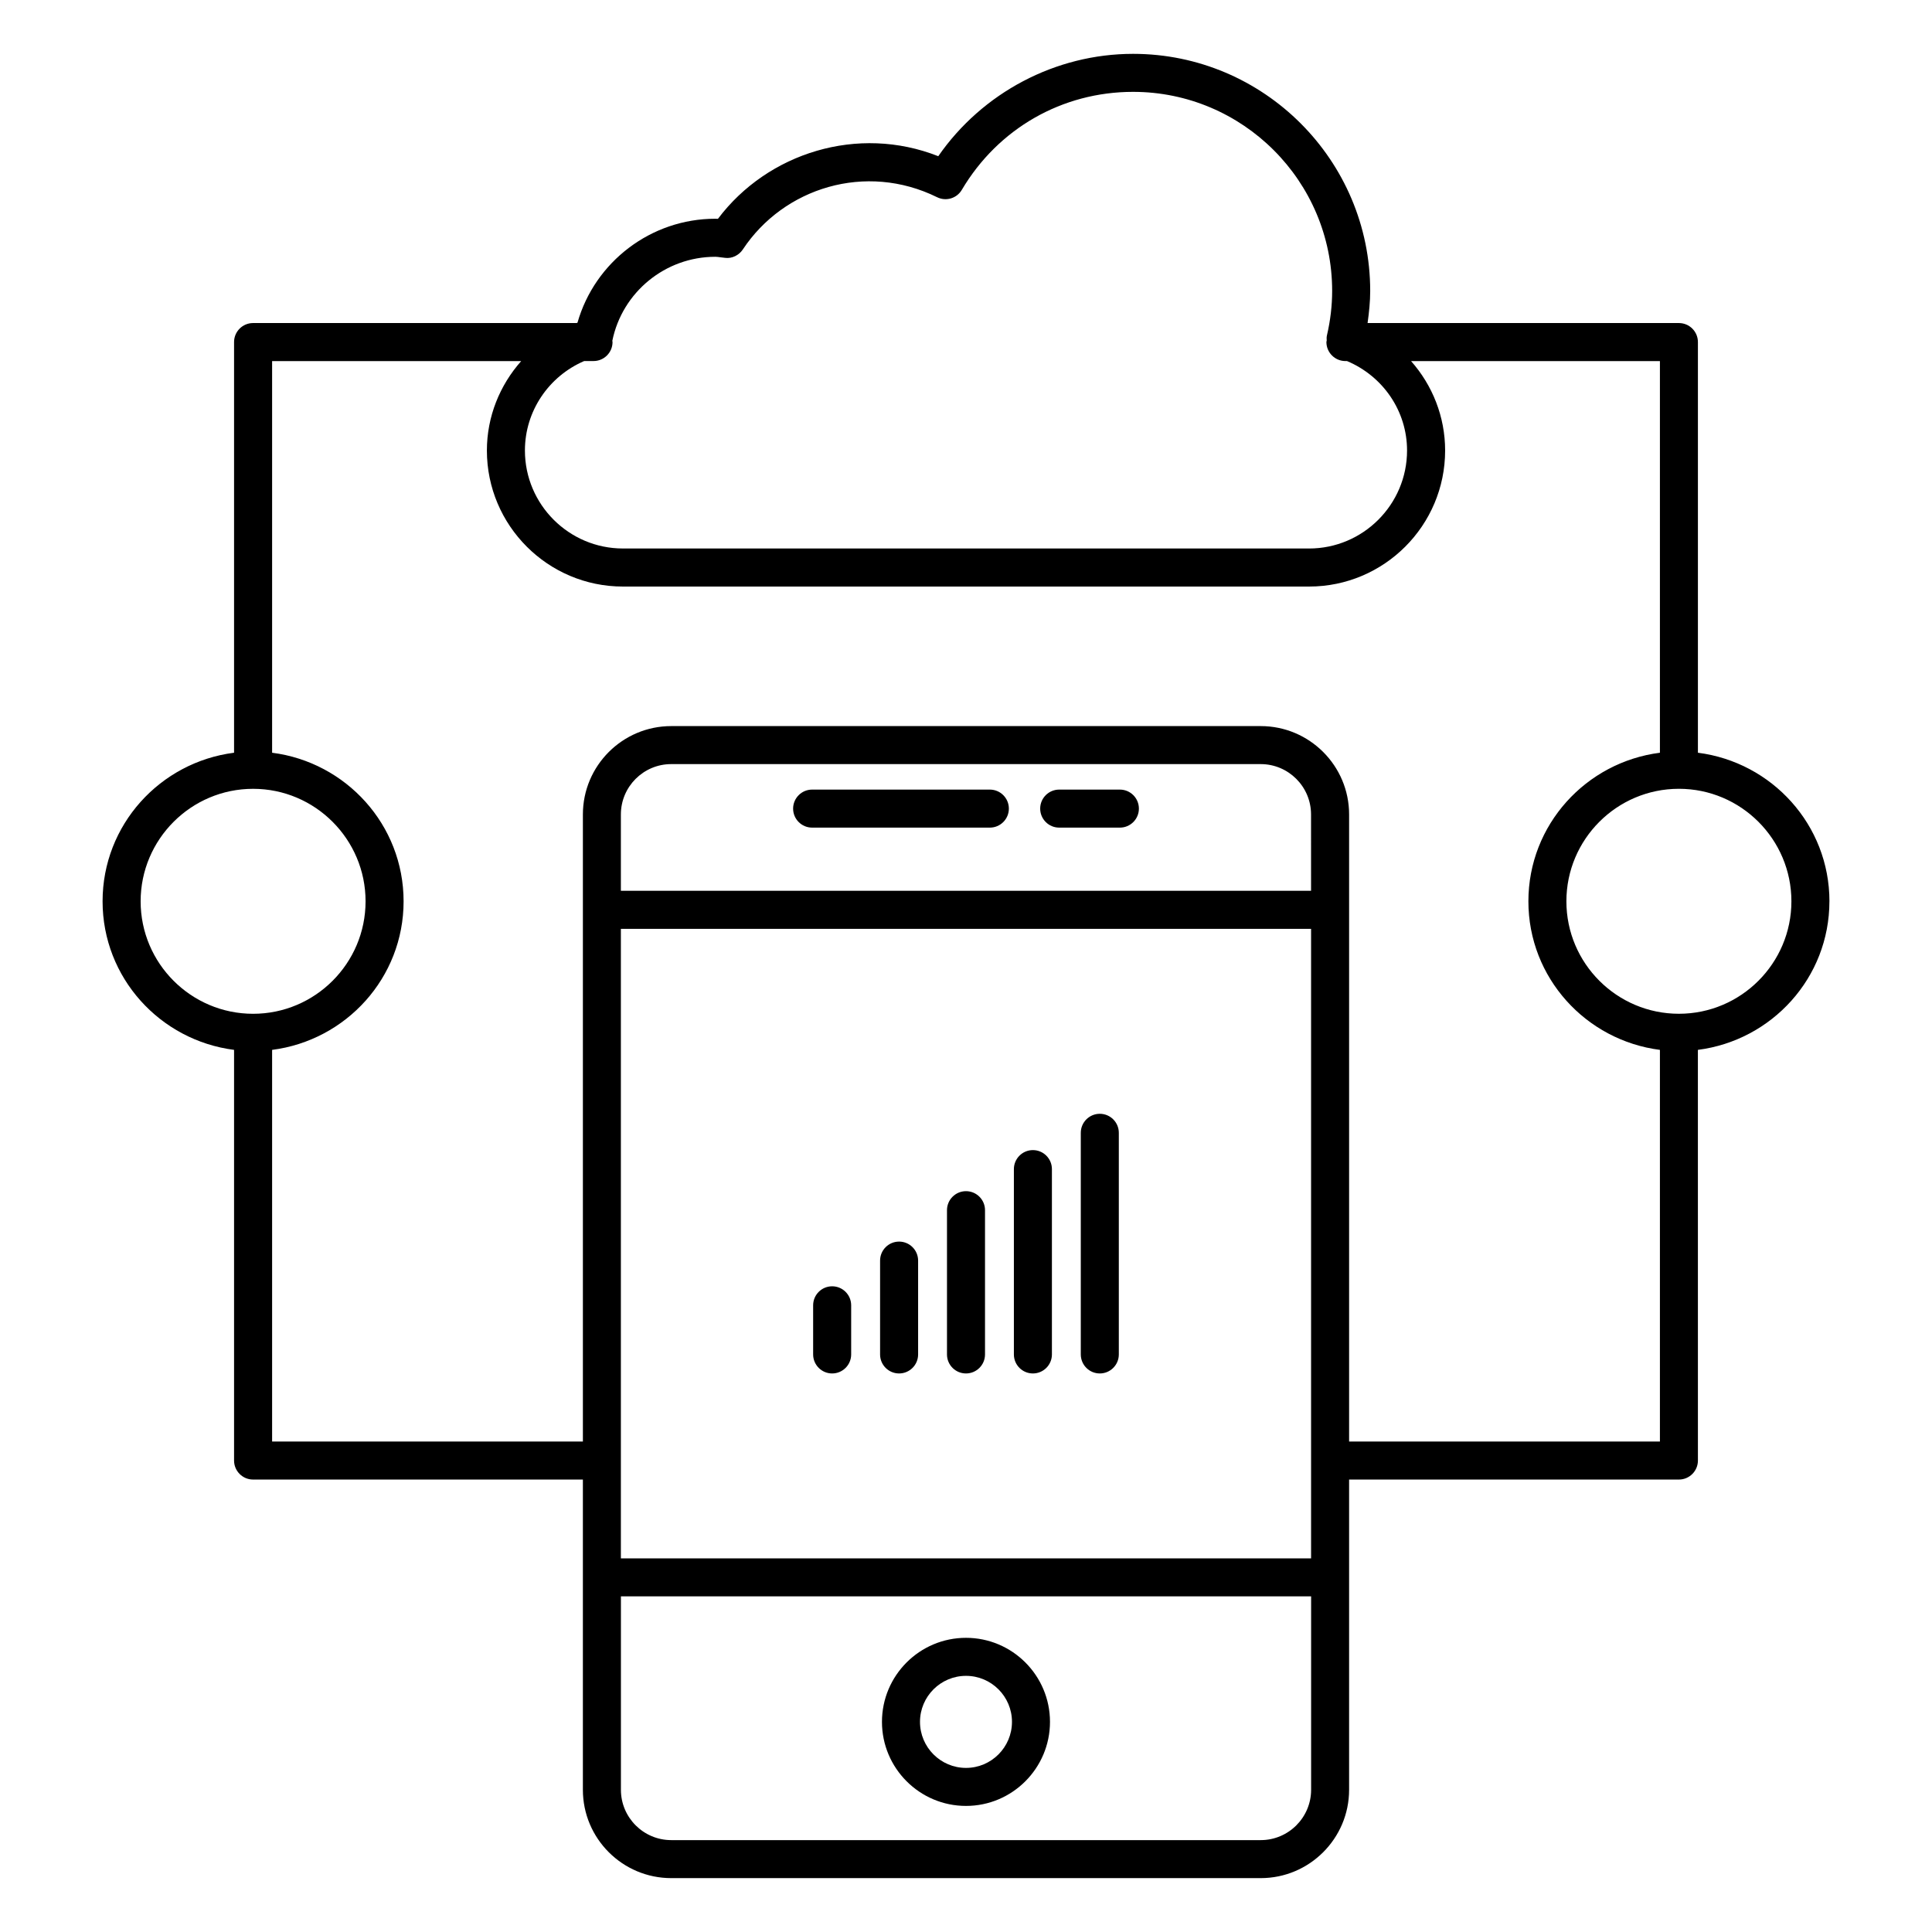 <?xml version="1.0" encoding="UTF-8"?>
<!-- Uploaded to: ICON Repo, www.svgrepo.com, Generator: ICON Repo Mixer Tools -->
<svg fill="#000000" width="800px" height="800px" version="1.1" viewBox="144 144 512 512" xmlns="http://www.w3.org/2000/svg">
 <g>
  <path d="m406.32 353.25h-47.098c-2.781 0-5.039 2.258-5.039 5.039s2.258 5.039 5.039 5.039h47.098c2.781 0 5.039-2.258 5.039-5.039s-2.258-5.039-5.039-5.039z"/>
  <path d="m440.78 353.25h-16.082c-2.781 0-5.039 2.258-5.039 5.039s2.258 5.039 5.039 5.039h16.082c2.781 0 5.039-2.258 5.039-5.039s-2.258-5.039-5.039-5.039z"/>
  <path d="m400 578.04c-12.281 0-22.27 9.984-22.27 22.27 0 12.281 9.984 22.277 22.27 22.277 12.273 0 22.258-9.996 22.258-22.277s-9.988-22.27-22.258-22.27zm0 34.473c-6.723 0-12.191-5.473-12.191-12.203 0-6.723 5.473-12.191 12.191-12.191 6.723 0 12.184 5.473 12.184 12.191-0.004 6.731-5.473 12.203-12.184 12.203z"/>
  <path d="m364.53 507.98c2.781 0 5.039-2.258 5.039-5.039v-13.02c0-2.781-2.258-5.039-5.039-5.039s-5.039 2.258-5.039 5.039v13.02c0 2.781 2.258 5.039 5.039 5.039z"/>
  <path d="m382.27 507.98c2.781 0 5.039-2.258 5.039-5.039v-24.867c0-2.781-2.258-5.039-5.039-5.039s-5.039 2.258-5.039 5.039v24.867c0 2.781 2.246 5.039 5.039 5.039z"/>
  <path d="m400 507.98c2.781 0 5.039-2.258 5.039-5.039v-38.23c0-2.781-2.258-5.039-5.039-5.039s-5.039 2.258-5.039 5.039v38.23c0 2.781 2.246 5.039 5.039 5.039z"/>
  <path d="m435.46 507.98c2.781 0 5.039-2.258 5.039-5.039v-58.734c0-2.781-2.258-5.039-5.039-5.039s-5.039 2.258-5.039 5.039v58.734c0.004 2.781 2.25 5.039 5.039 5.039z"/>
  <path d="m417.73 507.98c2.781 0 5.039-2.258 5.039-5.039v-49.113c0-2.781-2.258-5.039-5.039-5.039s-5.039 2.258-5.039 5.039v49.113c0 2.781 2.246 5.039 5.039 5.039z"/>
  <path d="m628.82 382.86c0-20.273-15.254-36.879-34.855-39.379v-108.83c0-2.781-2.258-5.039-5.039-5.039h-82.504c0.402-2.852 0.695-5.703 0.695-8.504 0-34.641-28.191-62.836-62.836-62.836-20.566 0-39.953 10.289-51.629 27.125-21.27-8.402-45.203-0.926-58.391 16.594-0.23-0.012-0.473-0.02-0.715-0.02-17.02 0-31.91 11.418-36.508 27.547-0.07 0.02-0.133 0.059-0.203 0.09l-85.766 0.004c-2.781 0-5.039 2.258-5.039 5.039v108.83c-19.598 2.508-34.844 19.105-34.844 39.379 0 20.262 15.246 36.859 34.844 39.367v108.83c0 2.781 2.258 5.039 5.039 5.039h87.402v82.219c0 12.906 10.5 23.406 23.418 23.406h156.22c12.906 0 23.418-10.5 23.418-23.406v-82.219h87.402c2.781 0 5.039-2.258 5.039-5.039l-0.008-108.83c19.598-2.508 34.855-19.105 34.855-39.367zm-295.27-170.81c0.465 0 0.906 0.07 1.359 0.133l1.281 0.152c1.793 0.23 3.648-0.684 4.676-2.238 10.852-16.383 32.598-23.137 51.469-13.836 2.367 1.168 5.219 0.324 6.559-1.953 9.621-16.254 26.59-25.965 45.383-25.965 29.102 0 52.758 23.668 52.758 52.758 0 3.871-0.465 7.848-1.391 11.82-0.109 0.453-0.07 0.898-0.051 1.34-0.012 0.133-0.082 0.242-0.082 0.383 0 2.781 2.258 5.039 5.039 5.039h0.422c9.574 4.039 15.91 13.27 15.91 23.699 0 14.316-11.648 25.977-25.977 25.977l-181.82-0.004c-14.316 0-25.977-11.656-25.977-25.977 0-10.41 6.297-19.648 15.699-23.699h2.481c2.781 0 5.039-2.258 5.039-5.039 0-0.109-0.051-0.203-0.059-0.312 2.625-12.918 14.07-22.277 27.281-22.277zm-152.28 170.81c0-16.434 13.371-29.816 29.805-29.816 16.434 0 29.805 13.383 29.805 29.816s-13.371 29.805-29.805 29.805c-16.434 0-29.805-13.371-29.805-29.805zm310.18 174.12h-182.91v-166.83h182.91zm0-176.91h-182.91v-20.234c0-7.356 5.984-13.34 13.34-13.34h156.22c7.356 0 13.34 5.984 13.34 13.34l0.004 20.234zm-13.34 251.58h-156.22c-7.356 0-13.34-5.984-13.34-13.332v-51.27h182.91v51.27c-0.012 7.348-5.996 13.332-13.352 13.332zm23.418-105.63v-166.18c0-12.918-10.508-23.418-23.418-23.418h-156.22c-12.918 0-23.418 10.5-23.418 23.418v166.18h-82.359v-103.79c19.598-2.508 34.844-19.105 34.844-39.367 0-20.273-15.254-36.879-34.844-39.379v-103.79h66.008c-5.672 6.398-9.09 14.711-9.09 23.699 0 19.879 16.172 36.051 36.051 36.051h181.84c19.879 0 36.051-16.172 36.051-36.051 0-8.957-3.356-17.289-9.027-23.699h65.949v103.79c-19.598 2.508-34.855 19.105-34.855 39.379 0 20.262 15.254 36.859 34.855 39.367v103.79zm87.398-113.36c-16.445 0-29.816-13.371-29.816-29.805s13.371-29.816 29.816-29.816c16.445 0 29.816 13.383 29.816 29.816s-13.371 29.805-29.816 29.805z"/>
 </g>
</svg>